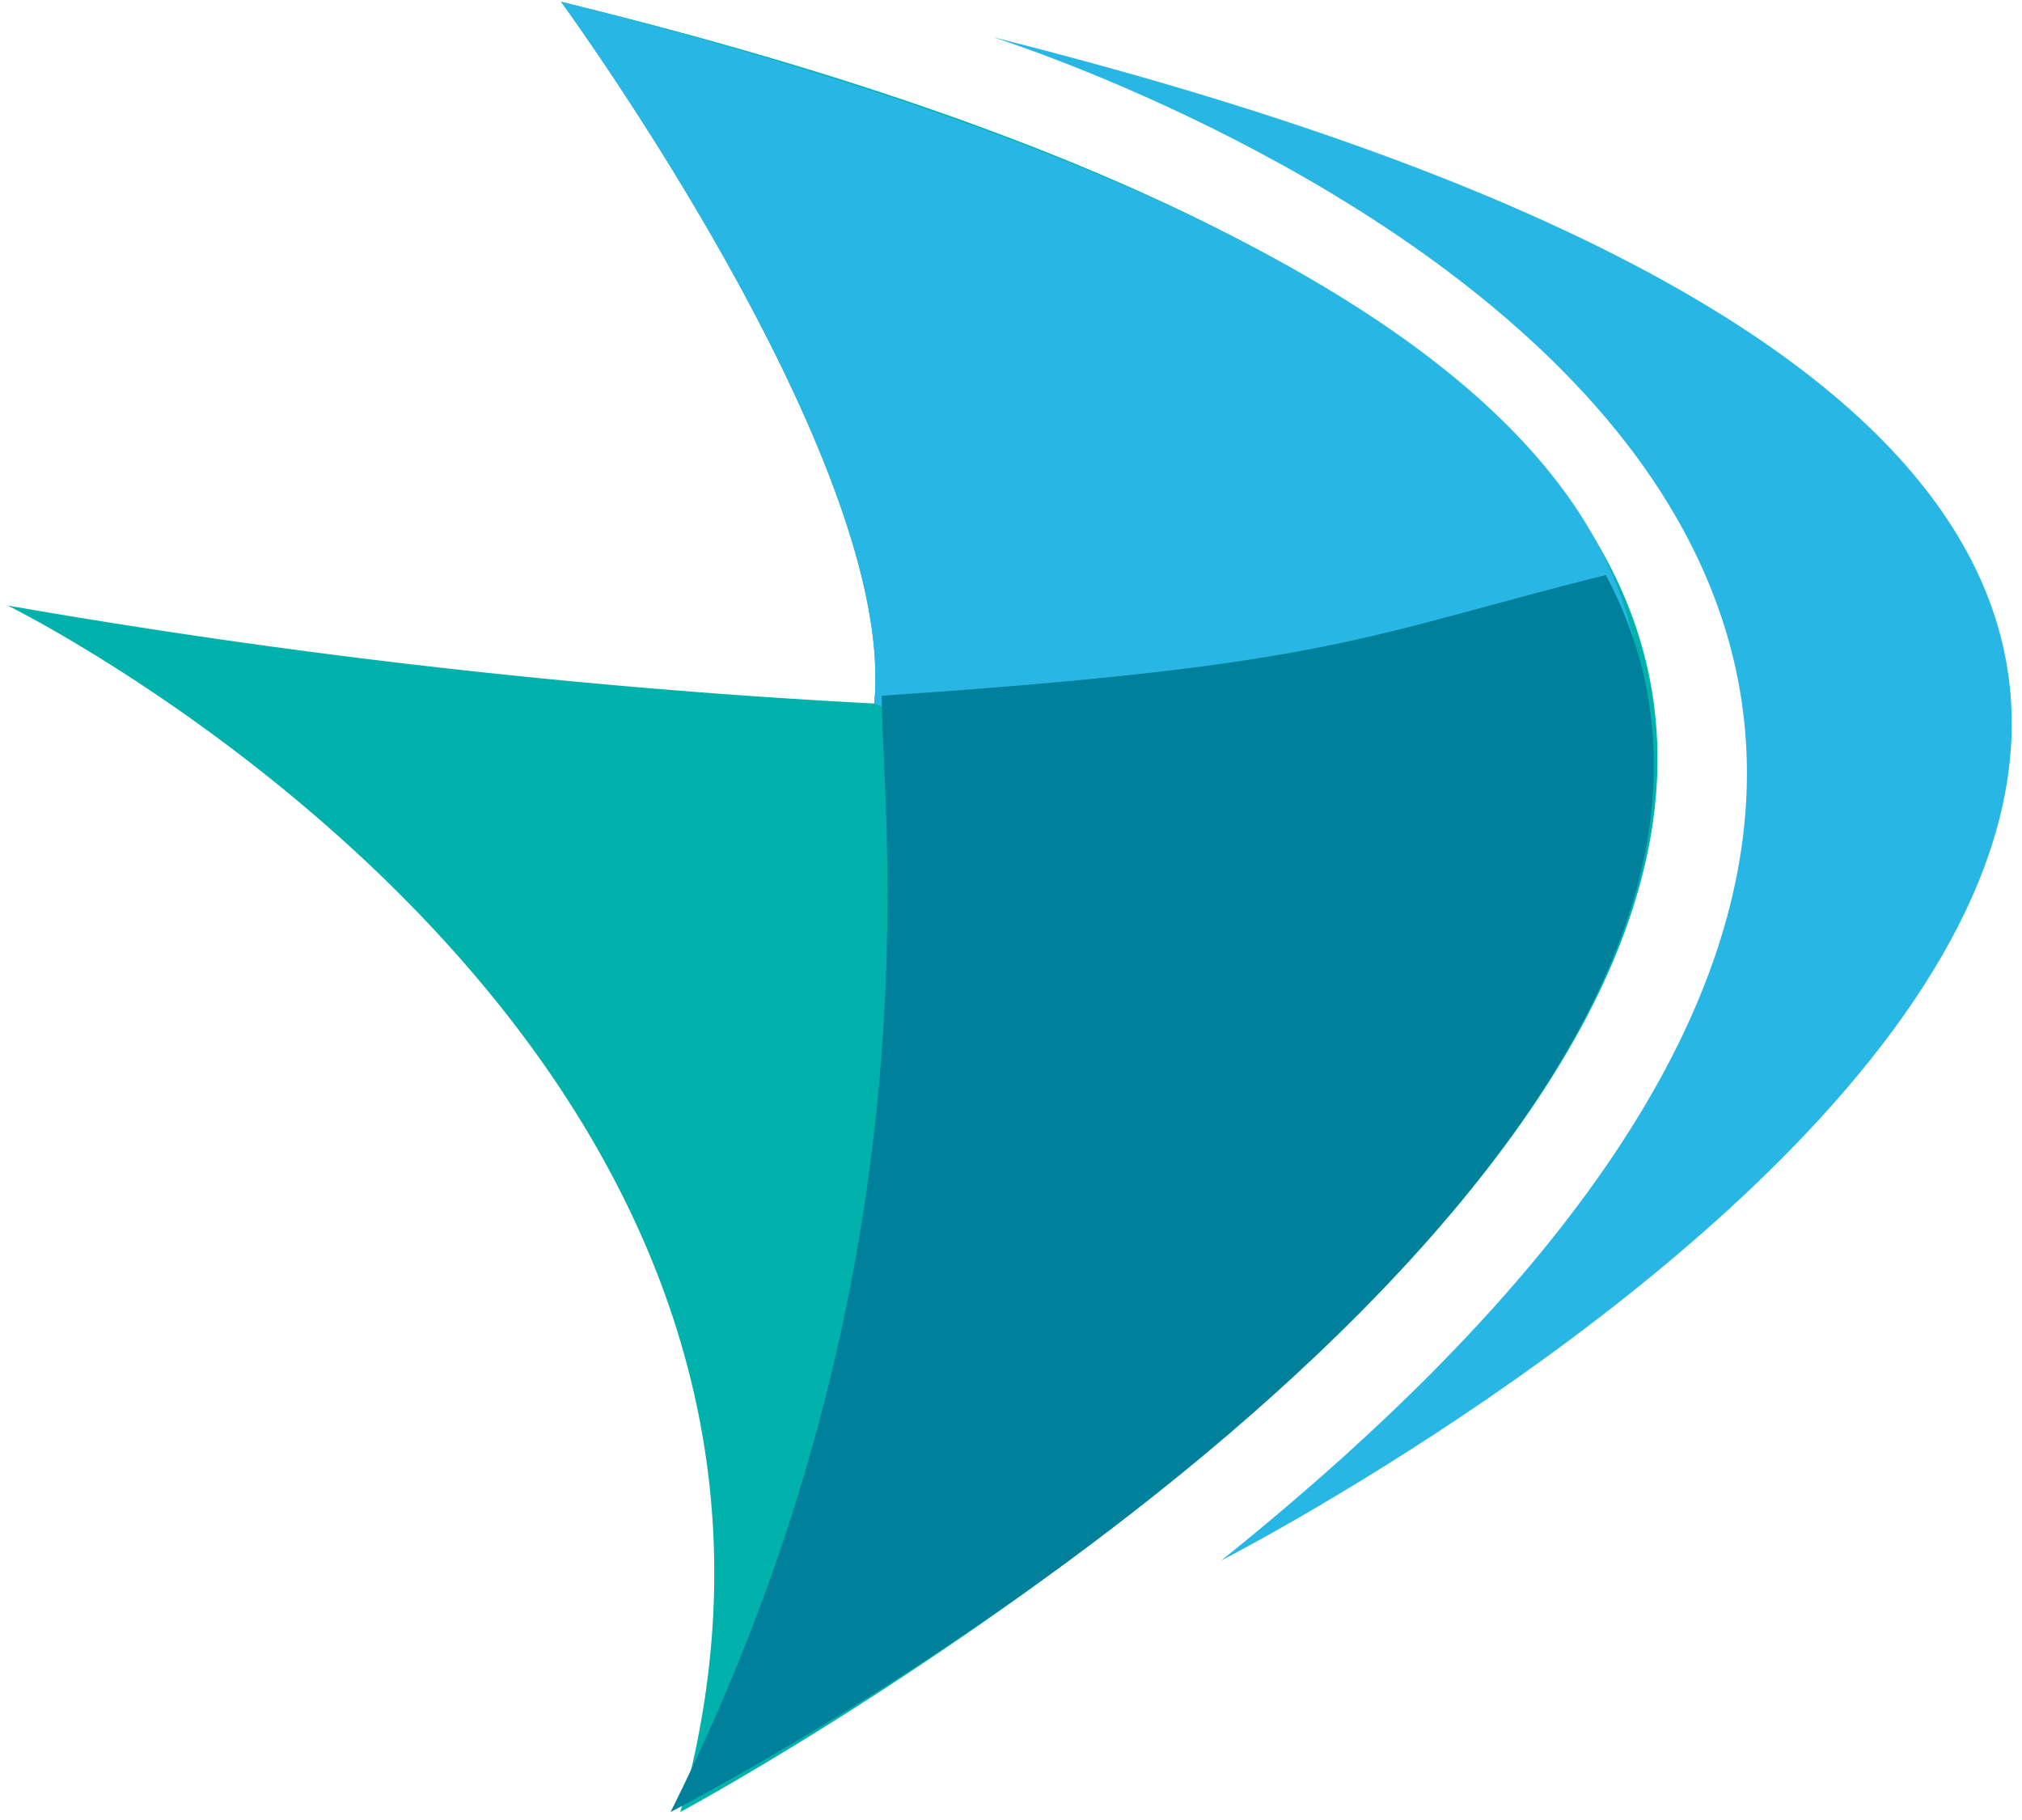 <svg fill="none" xmlns="http://www.w3.org/2000/svg" viewBox="0 0 130 117">
  <path d="M.467 38.912s57.204 28.099 43.268 77.578c0 0 146.347-78.75-7.667-116.38 0 0 21.686 29.627 20.137 45.117A466.664 466.664 0 01.44 38.917" fill="#00B2AB"/>
  <path d="M66.392 64.12s-7.758 27.154-3.88 29.094c0 0 112.501-58.19-26.442-93.104 0 0 21.686 29.627 20.137 45.117 14.065 5.315 29.419 33.75 10.974 30.53" fill="#28B7E5"/>
  <path d="M63.81 2.382s98.541 30.664 14.716 97.931c0 0 123.587-63.24-14.715-97.931z" fill="#28B7E5"/>
  <path d="M43.113 116.491C60.57 81.578 56.691 52.483 56.691 44.724c29.095-1.94 31.034-3.88 46.552-7.759 15.517 29.095-31.035 64.009-60.13 79.526z" fill="#00809A"/>
</svg>
